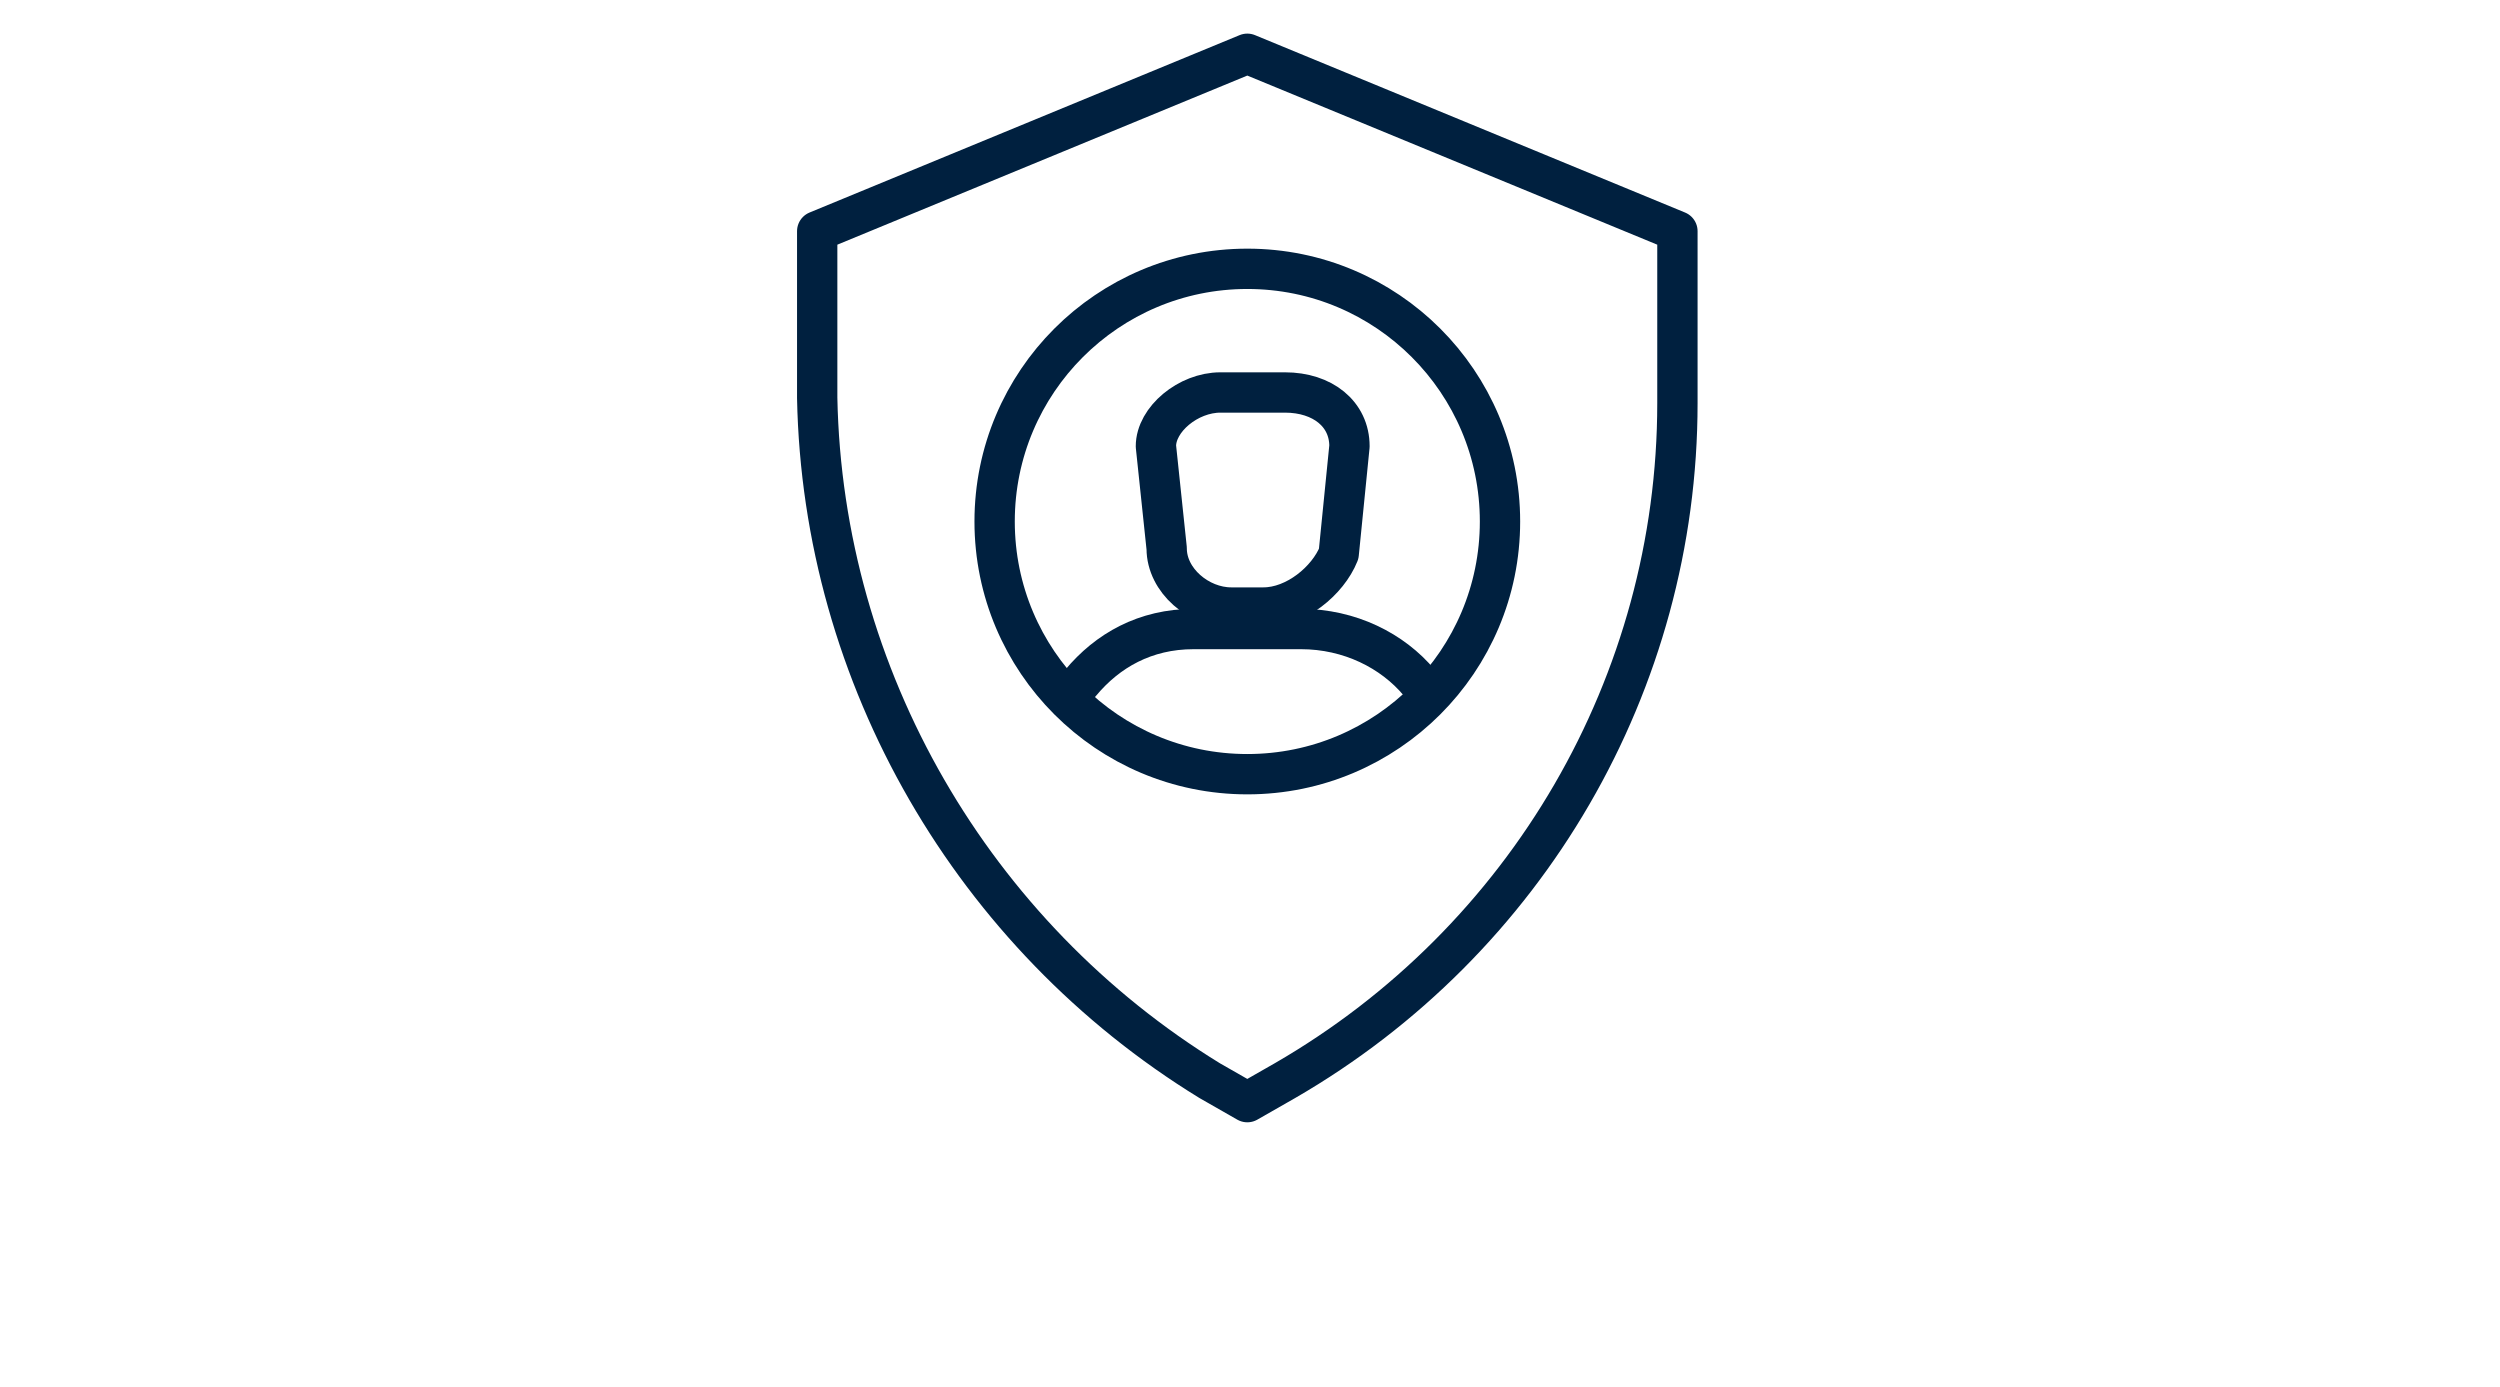 <?xml version="1.0" encoding="utf-8"?>
<!-- Generator: Adobe Illustrator 22.0.1, SVG Export Plug-In . SVG Version: 6.00 Build 0)  -->
<svg version="1.1" id="Layer_1" xmlns="http://www.w3.org/2000/svg" xmlns:xlink="http://www.w3.org/1999/xlink" x="0px" y="0px"
	 viewBox="0 0 46.5 25.8" style="enable-background:new 0 0 46.5 25.8;" xml:space="preserve">
<style type="text/css">
	.st0{fill:none;stroke:#00203F;stroke-width:0.75;stroke-linecap:round;stroke-linejoin:round;stroke-miterlimit:10;}
</style>
<g>
	<path class="st0" d="M22.5,20.1l0.7,0.4l0.7-0.4c4.5-2.6,7.3-7.4,7.3-12.6V4.3l-8-3.3l-8,3.3v3.1C15.3,12.6,18.1,17.4,22.5,20.1z"
		/>
	<circle class="st0" cx="23.2" cy="9.7" r="4.7"/>
	<g>
		<path class="st0" d="M22.9,11.3h0.6c0.6,0,1.2-0.5,1.4-1l0.2-2c0-0.6-0.5-1-1.2-1h-1.2c-0.6,0-1.2,0.5-1.2,1l0.2,1.9
			C21.7,10.8,22.3,11.3,22.9,11.3z"/>
		<path class="st0" d="M26.4,12.7c-0.5-0.6-1.3-1-2.2-1h-2c-0.9,0-1.6,0.4-2.1,1"/>
	</g>
</g>
</svg>
